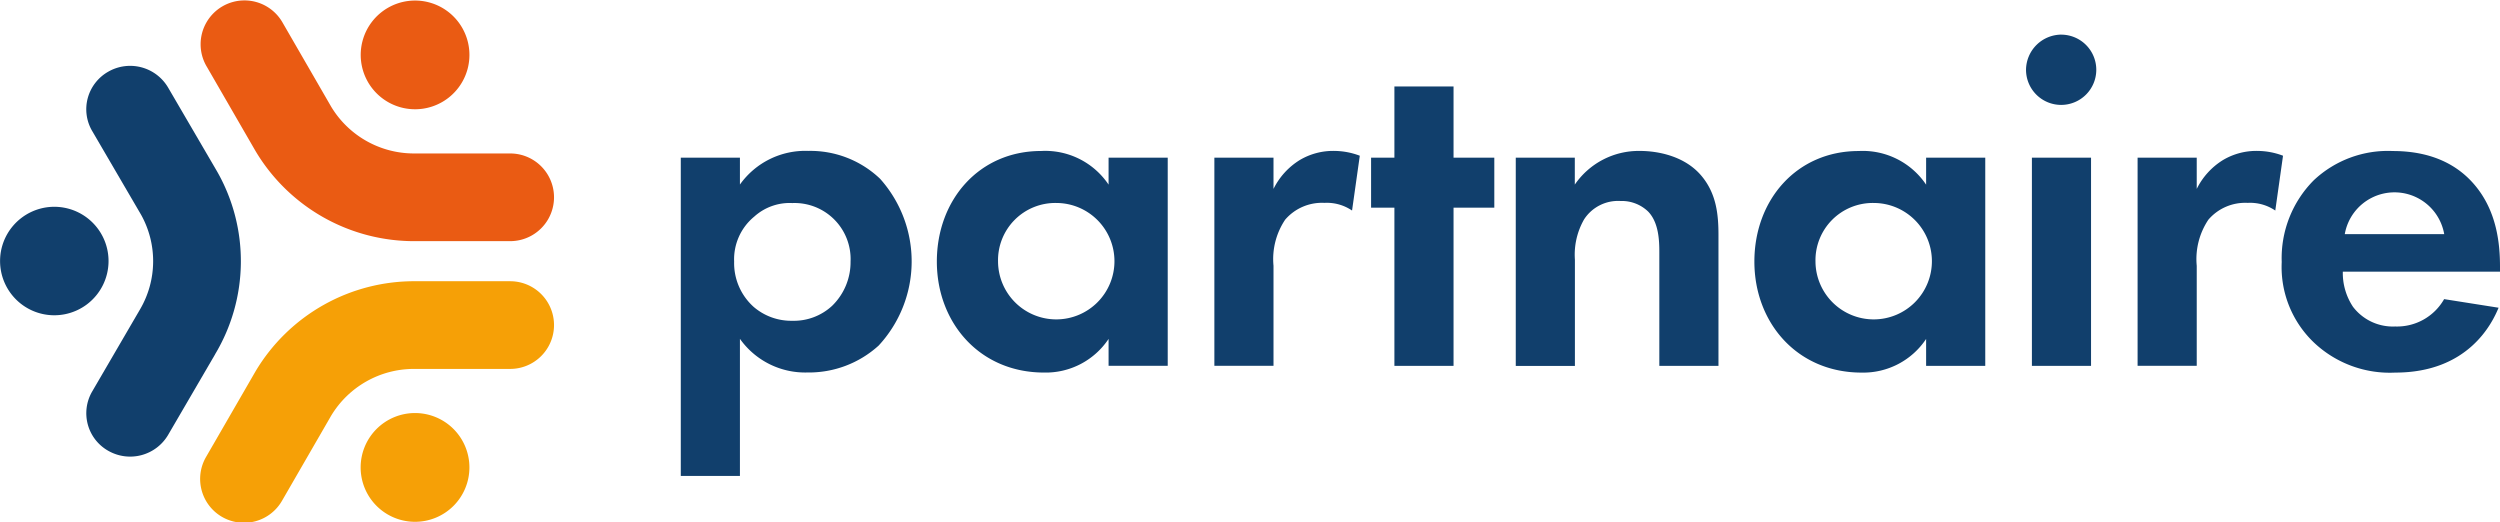 <?xml version="1.0" encoding="UTF-8"?>
<svg xmlns="http://www.w3.org/2000/svg" width="268" height="56">
  <g>
    <path d="M79.32 51.018h-6.34V16.9h6.34v2.884a8.6 8.6 0 0 1 7.33-3.607 10.821 10.821 0 0 1 7.7 2.993 13.277 13.277 0 0 1-.16 17.876 11.115 11.115 0 0 1-7.64 2.884 8.574 8.574 0 0 1-7.23-3.607v14.7Zm1.51-27.777a5.921 5.921 0 0 0-2.13 4.8 6.305 6.305 0 0 0 2.08 4.846 6.175 6.175 0 0 0 4.16 1.5 6.032 6.032 0 0 0 4.26-1.6 6.526 6.526 0 0 0 1.98-4.737 6.009 6.009 0 0 0-6.24-6.282 5.66 5.66 0 0 0-4.11 1.476Zm38.01-6.342h6.34v22.316h-6.34v-2.884a8.091 8.091 0 0 1-6.92 3.607c-6.92 0-11.49-5.361-11.49-11.9 0-6.6 4.52-11.852 11.18-11.852a8.176 8.176 0 0 1 7.23 3.607v-2.894Zm-11.85 11.142a6.24 6.24 0 1 0 6.24-6.282 6.139 6.139 0 0 0-6.24 6.282Zm23.19-11.138h6.34v3.349a7.583 7.583 0 0 1 2.81-3.092 6.994 6.994 0 0 1 3.74-.981 7.814 7.814 0 0 1 2.7.515l-.83 5.876a4.8 4.8 0 0 0-2.96-.822 5.2 5.2 0 0 0-4.21 1.8 7.587 7.587 0 0 0-1.25 4.945v10.722h-6.34V16.9Zm25.64 5.361v16.955h-6.34V22.261h-2.5V16.9h2.5V9.27h6.34v7.63h4.37v5.361Zm6.66-5.361h6.34v2.884a8.307 8.307 0 0 1 6.97-3.607c1.98 0 4.89.565 6.66 2.735 1.56 1.9 1.77 4.122 1.77 6.282v14.022h-6.34V27.057c0-1.239-.05-3.191-1.2-4.38a4.077 4.077 0 0 0-2.96-1.13 4.337 4.337 0 0 0-3.9 1.962 7.6 7.6 0 0 0-.99 4.33v11.386h-6.34V16.9h-.01Zm44 0h6.34v22.316h-6.34v-2.884a8.091 8.091 0 0 1-6.92 3.607c-6.92 0-11.49-5.361-11.49-11.9 0-6.6 4.52-11.852 11.18-11.852a8.176 8.176 0 0 1 7.23 3.607Zm-11.86 11.138a6.24 6.24 0 1 0 6.24-6.282 6.139 6.139 0 0 0-6.24 6.282Zm26.37-24.327a3.766 3.766 0 1 1-3.8 3.766 3.807 3.807 0 0 1 3.8-3.769Zm3.17 13.189v22.316h-6.34V16.9Zm4.99 0h6.34v3.349a7.583 7.583 0 0 1 2.81-3.092 6.994 6.994 0 0 1 3.74-.981 7.814 7.814 0 0 1 2.7.515l-.83 5.876a4.8 4.8 0 0 0-2.96-.822 5.2 5.2 0 0 0-4.21 1.8 7.587 7.587 0 0 0-1.25 4.945v10.722h-6.34V16.9Zm38.7 16.083c-.68 1.645-3.22 6.956-11.08 6.956a11.839 11.839 0 0 1-8.63-3.141 11.178 11.178 0 0 1-3.54-8.71 11.837 11.837 0 0 1 3.43-8.76 11.593 11.593 0 0 1 8.48-3.141c4.58 0 7.23 1.8 8.79 3.657 2.39 2.834 2.7 6.342 2.7 8.76v.515h-16.85a6.545 6.545 0 0 0 1.09 3.766 5.368 5.368 0 0 0 4.52 2.111 5.811 5.811 0 0 0 5.25-2.933l5.84.922Zm-5.83-7.888a5.411 5.411 0 0 0-10.66 0h10.66Z" fill="#113f6c"></path>
    <path d="m35.491 11.421-5.24-9.07a4.7 4.7 0 0 0-8.14 4.7l5.27 9.12a19.794 19.794 0 0 0 17.22 9.68h10.09a4.7 4.7 0 1 0 0-9.4h-10.29a10.361 10.361 0 0 1-8.91-5.03Z" fill="#ea5b13" fill-rule="evenodd"></path>
    <path d="m15.121 23.016-5.24-8.975a4.6 4.6 0 0 1-.472-3.53 4.653 4.653 0 0 1 2.192-2.824 4.72 4.72 0 0 1 6.42 1.7l5.27 9.027a19.409 19.409 0 0 1-.23 19.558v.01l-5.04 8.641a4.725 4.725 0 0 1-6.42 1.7 4.624 4.624 0 0 1-1.72-6.354l5.14-8.819a10.215 10.215 0 0 0 .1-10.135Z" fill="#113f6c" fill-rule="evenodd"></path>
    <path d="m35.491 44.578-5.24 9.07a4.7 4.7 0 1 1-8.14-4.7l5.27-9.12a19.794 19.794 0 0 1 17.22-9.68h10.09a4.7 4.7 0 1 1 0 9.4h-10.29a10.361 10.361 0 0 0-8.91 5.03Z" fill="#f6a006" fill-rule="evenodd"></path>
    <path d="M44.491 55.938a5.83 5.83 0 1 0-5.83-5.83 5.83 5.83 0 0 0 5.83 5.83Z" fill="#f6a006" fill-rule="evenodd"></path>
    <path d="M.781 25.085a5.814 5.814 0 1 0 3.538-2.719 5.831 5.831 0 0 0-3.538 2.719Z" fill="#113f6c" fill-rule="evenodd"></path>
    <path d="M49.541 2.971a5.827 5.827 0 1 0-2.13 7.96 5.825 5.825 0 0 0 2.13-7.96Z" fill="#ea5b13" fill-rule="evenodd"></path>
  </g>
</svg>
